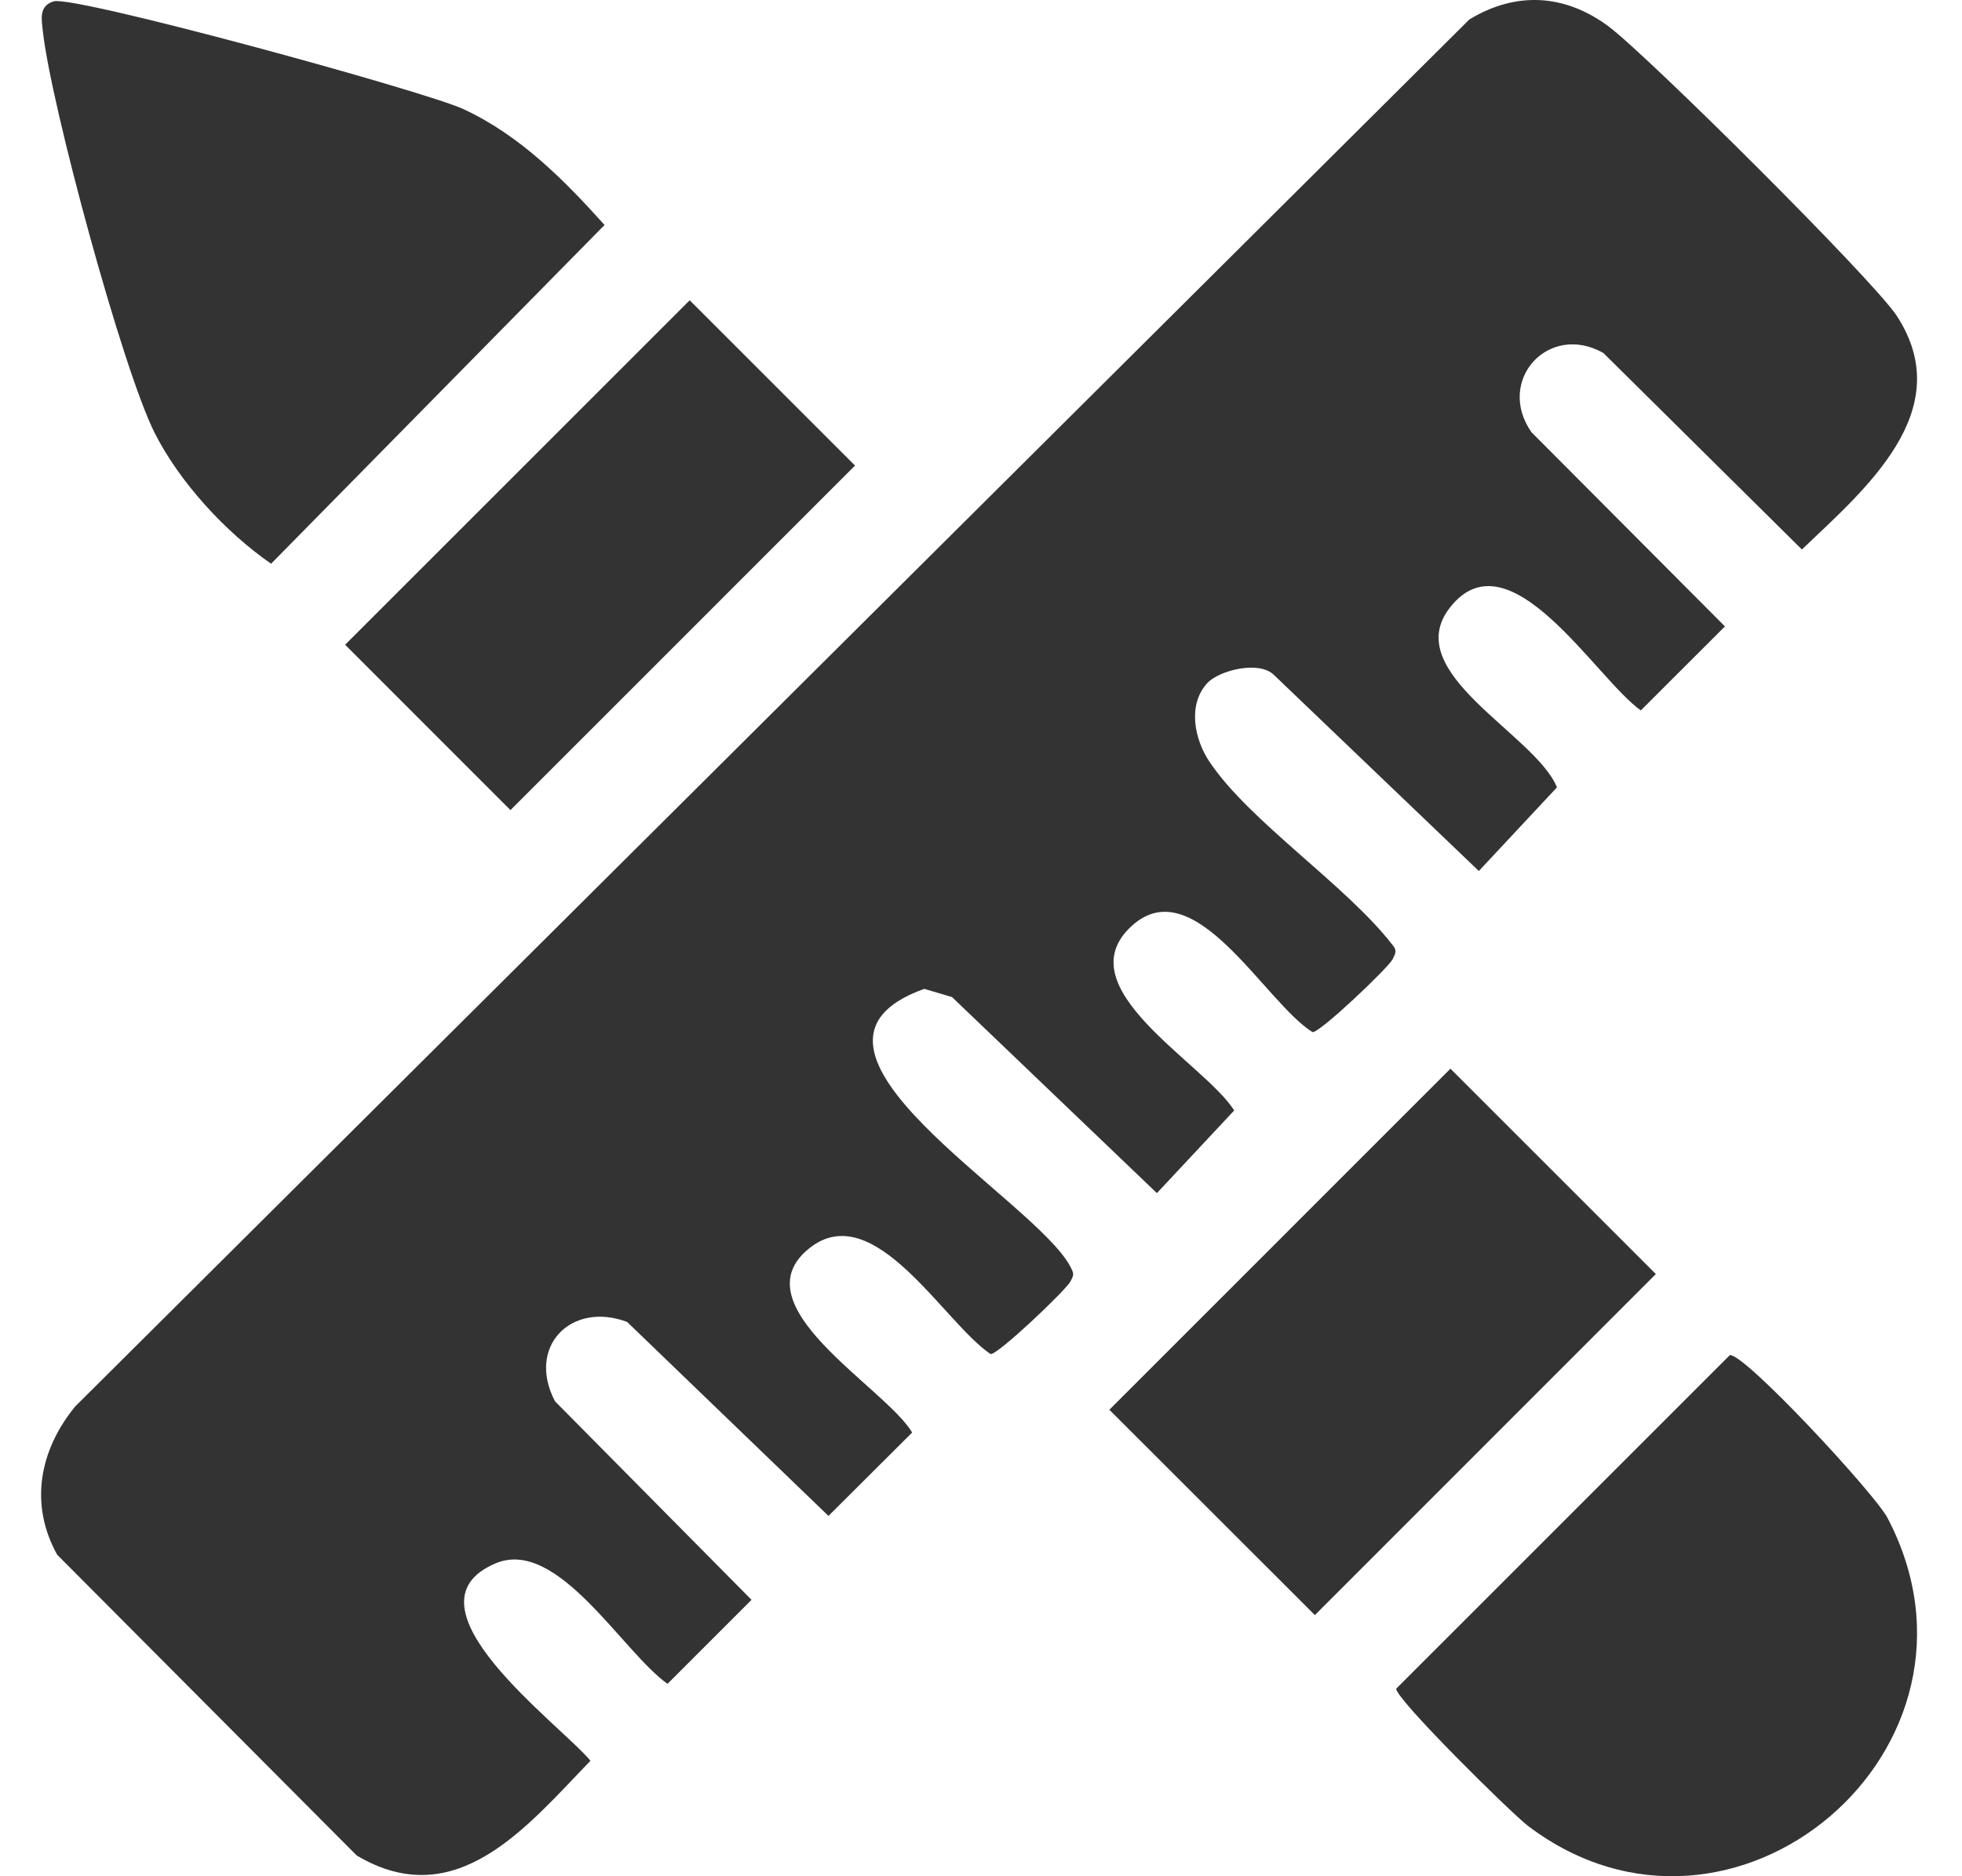 <svg width="23" height="22" viewBox="0 0 23 22" fill="none" xmlns="http://www.w3.org/2000/svg">
<path d="M14.152 8.011C13.92 8.262 14.001 8.667 14.177 8.93C14.645 9.632 15.779 10.376 16.324 11.08C16.381 11.144 16.358 11.184 16.324 11.25C16.272 11.35 15.466 12.117 15.386 12.102C14.827 11.755 14.002 10.183 13.266 10.858C12.476 11.58 14.121 12.466 14.468 13.021L13.562 13.99L11.16 11.691L10.835 11.595C8.921 12.28 12.14 14.062 12.549 14.855C12.591 14.938 12.591 14.943 12.549 15.025C12.498 15.126 11.692 15.892 11.612 15.877C11.065 15.51 10.248 14.037 9.492 14.633C8.64 15.305 10.374 16.262 10.693 16.797L9.712 17.775L7.351 15.5C6.695 15.255 6.17 15.789 6.506 16.431L8.81 18.759L7.825 19.744C7.294 19.367 6.536 18.025 5.81 18.331C4.646 18.824 6.57 20.22 6.922 20.646C6.184 21.407 5.352 22.453 4.182 21.757L0.671 18.231C0.34 17.637 0.464 17.002 0.881 16.492L17.225 0.228C17.771 -0.103 18.341 -0.071 18.852 0.306C19.302 0.639 21.961 3.283 22.235 3.703C22.963 4.818 21.855 5.743 21.123 6.443L18.796 4.139C18.155 3.776 17.531 4.46 17.952 5.067L20.221 7.345L19.235 8.33C18.71 7.96 17.693 6.236 16.998 7.123C16.398 7.888 17.997 8.607 18.252 9.232L17.336 10.213L14.934 7.914C14.757 7.741 14.291 7.861 14.152 8.01V8.011Z" fill="#333333"/>
<path d="M0.628 0.016C0.866 -0.058 4.983 1.069 5.436 1.281C6.094 1.587 6.61 2.107 7.087 2.638L3.178 6.61C2.643 6.24 2.105 5.654 1.813 5.076C1.435 4.327 0.596 1.222 0.503 0.371C0.489 0.234 0.449 0.072 0.628 0.016Z" fill="#333333"/>
<path d="M20.278 15.89C20.445 15.861 21.977 17.512 22.127 17.799C23.542 20.497 20.315 23.23 17.914 21.411C17.716 21.261 16.349 19.91 16.368 19.8L20.278 15.89Z" fill="#333333"/>
<path d="M17.003 12.531L13.005 16.53L15.414 18.938L19.411 14.939L17.003 12.531Z" fill="#333333"/>
<path d="M8.085 3.521L4.046 7.56L5.984 9.499L10.023 5.459L8.085 3.521Z" fill="#333333"/>
</svg>
